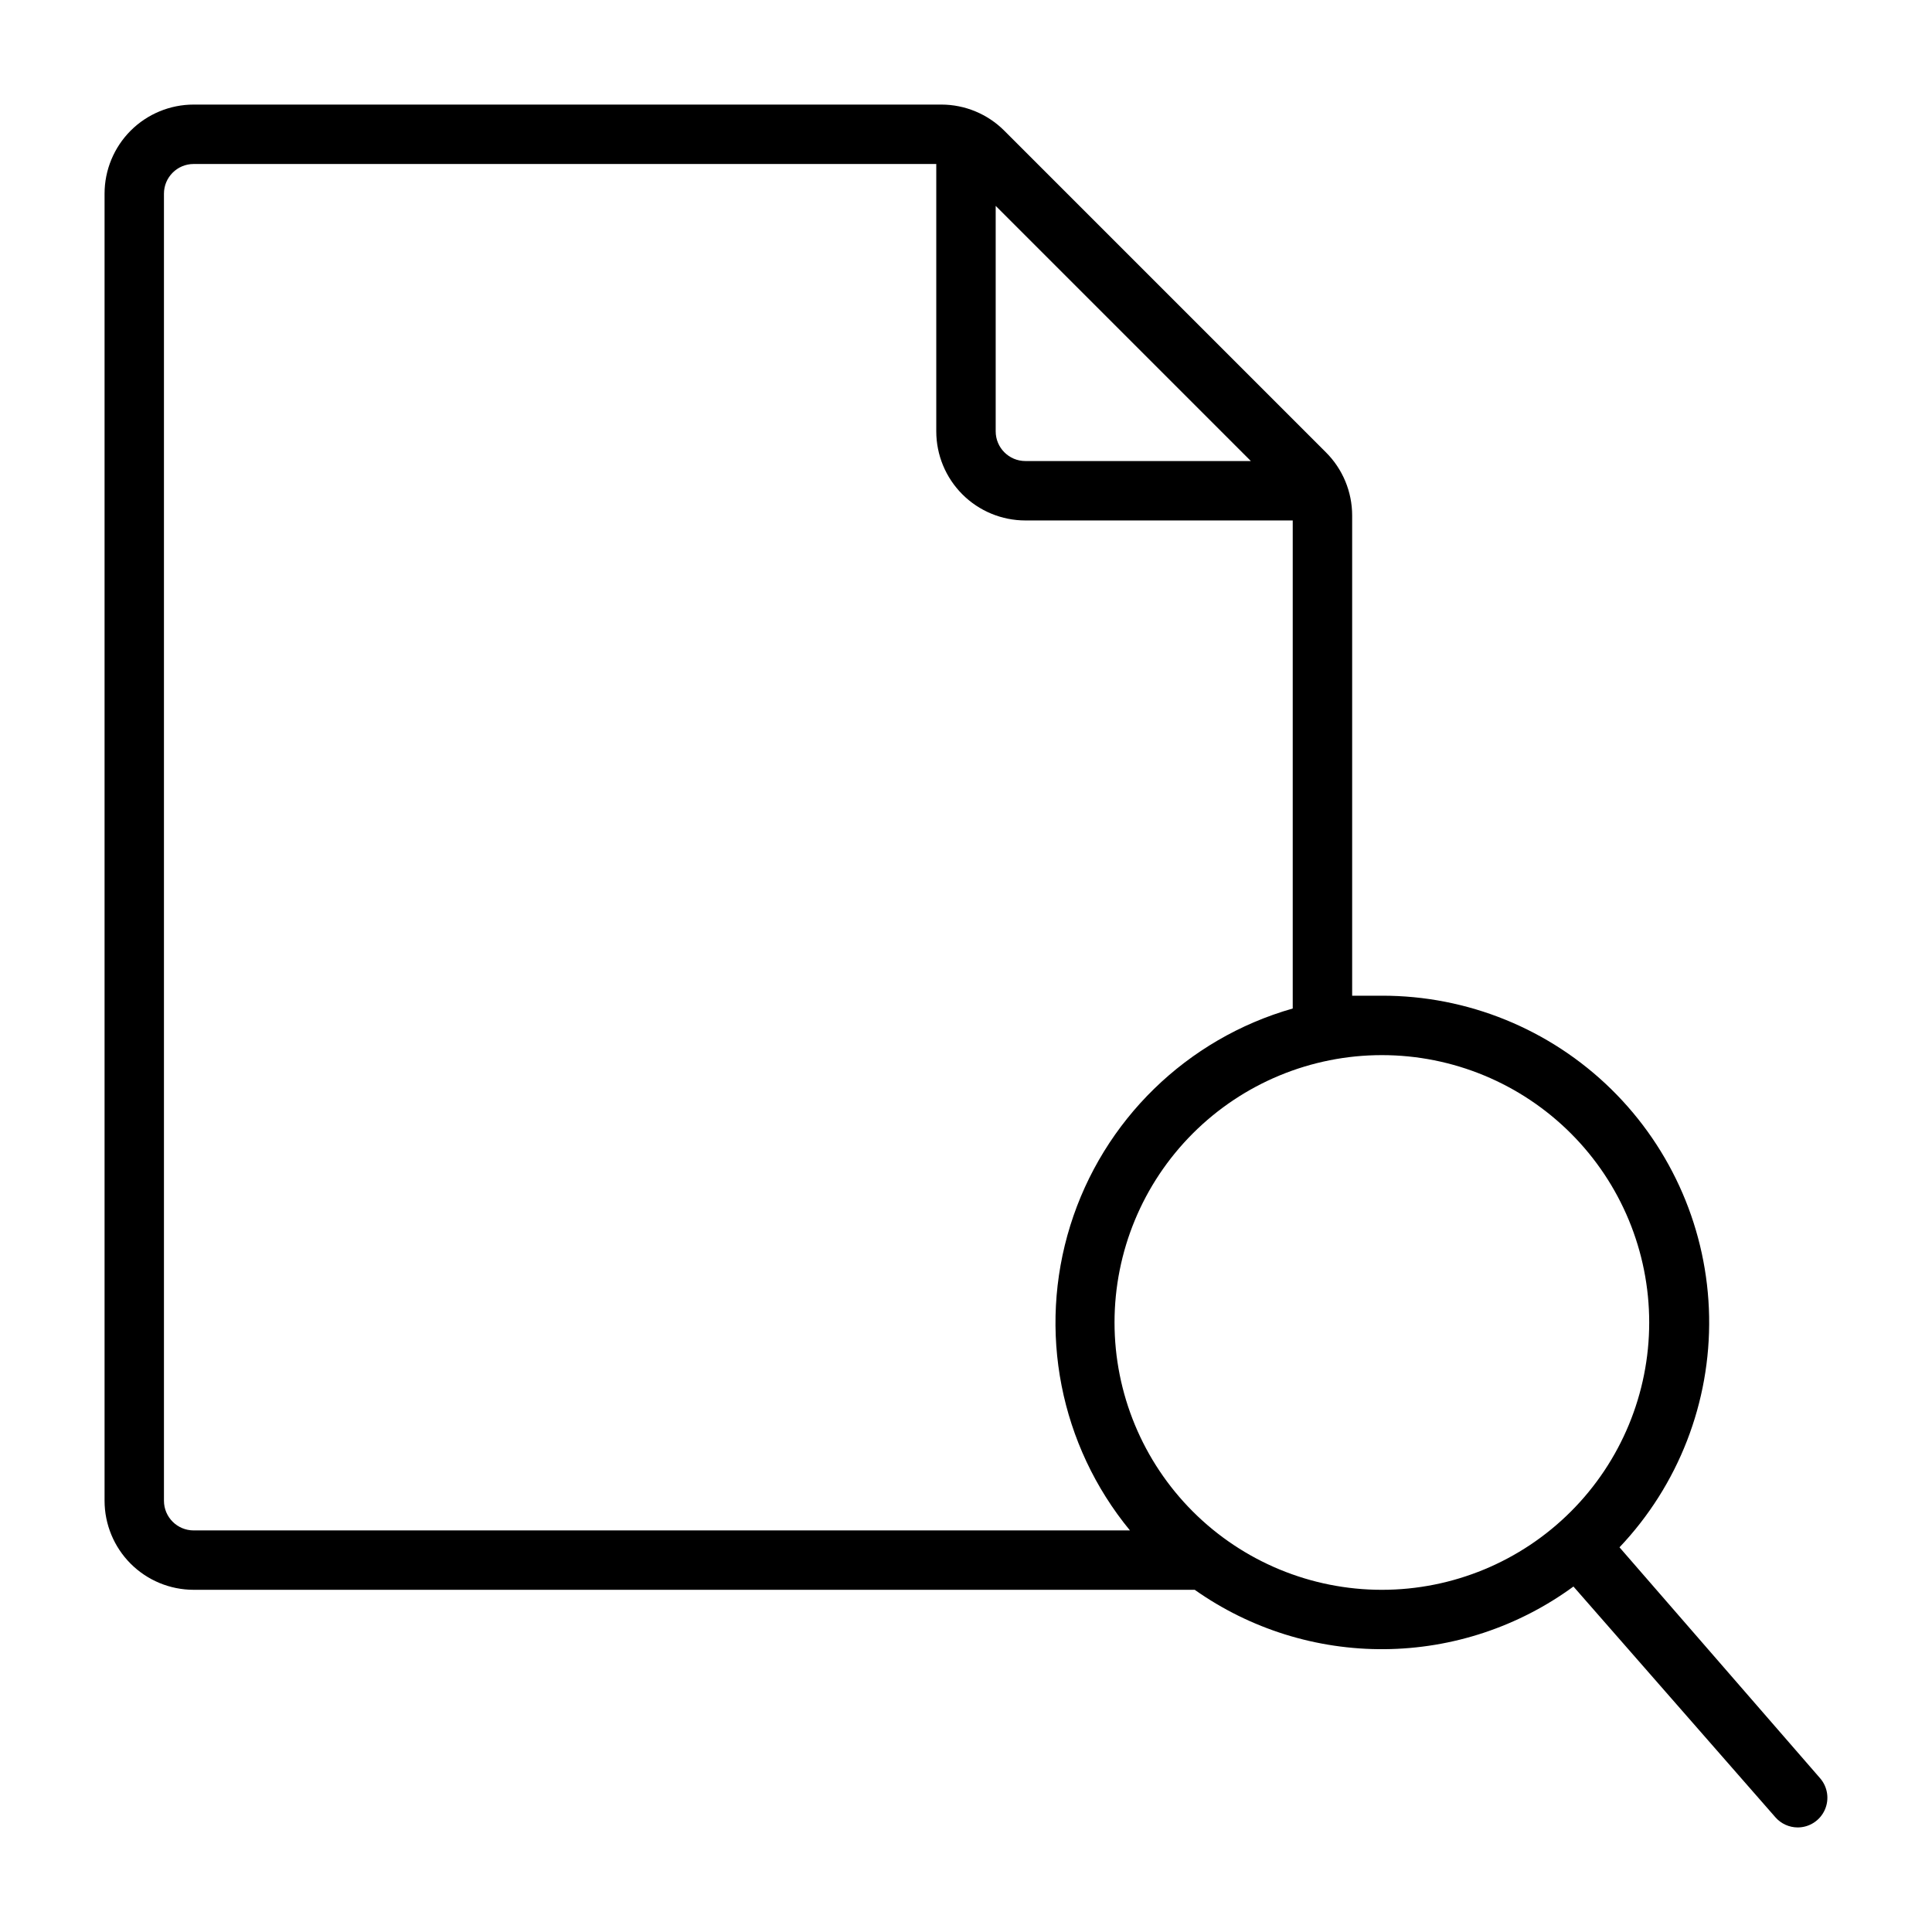 <?xml version="1.0" encoding="UTF-8"?>
<!-- The Best Svg Icon site in the world: iconSvg.co, Visit us! https://iconsvg.co -->
<svg fill="#000000" width="800px" height="800px" version="1.1" viewBox="144 144 512 512" xmlns="http://www.w3.org/2000/svg">
 <path d="m626.32 615.22-53.137-61.164c15.633-16.484 24.164-38.453 23.75-61.168-0.41-22.715-9.734-44.355-25.961-60.262-16.223-15.902-38.047-24.793-60.766-24.754h-7.871v-127.29c-0.008-6.258-2.5-12.262-6.93-16.688l-85.254-85.254c-4.422-4.43-10.426-6.922-16.688-6.926h-198.14c-6.262 0-12.27 2.488-16.699 6.914-4.426 4.43-6.914 10.438-6.914 16.699v346.37c0 6.262 2.488 12.27 6.914 16.699 4.43 4.43 10.438 6.918 16.699 6.918h265.29c14.711 10.387 32.316 15.891 50.324 15.734 18.008-0.152 35.512-5.961 50.043-16.602l53.531 61.164c1.492 1.699 3.641 2.676 5.902 2.68 3.09-0.004 5.894-1.816 7.164-4.633 1.273-2.816 0.781-6.117-1.258-8.438zm-150.83-349.04h-59.75c-4.348 0-7.871-3.527-7.871-7.875v-59.746zm-288.04 275.52v-346.37c0-4.348 3.523-7.871 7.871-7.871h196.8v70.848c0 6.266 2.488 12.273 6.918 16.699 4.43 4.43 10.438 6.918 16.699 6.918h70.848v129.34c-28.086 8-50.25 29.621-58.945 57.5-8.695 27.879-2.754 58.266 15.809 80.812h-248.13c-4.348 0-7.871-3.523-7.871-7.871zm251.91-47.23v-0.004c0-18.789 7.465-36.809 20.75-50.094 13.285-13.289 31.309-20.754 50.098-20.754 18.789 0 36.809 7.465 50.098 20.754 13.285 13.285 20.75 31.305 20.75 50.094 0 18.793-7.465 36.812-20.75 50.098-13.289 13.289-31.309 20.754-50.098 20.754-18.789 0-36.812-7.465-50.098-20.754-13.285-13.285-20.75-31.305-20.75-50.098z"/>
</svg>